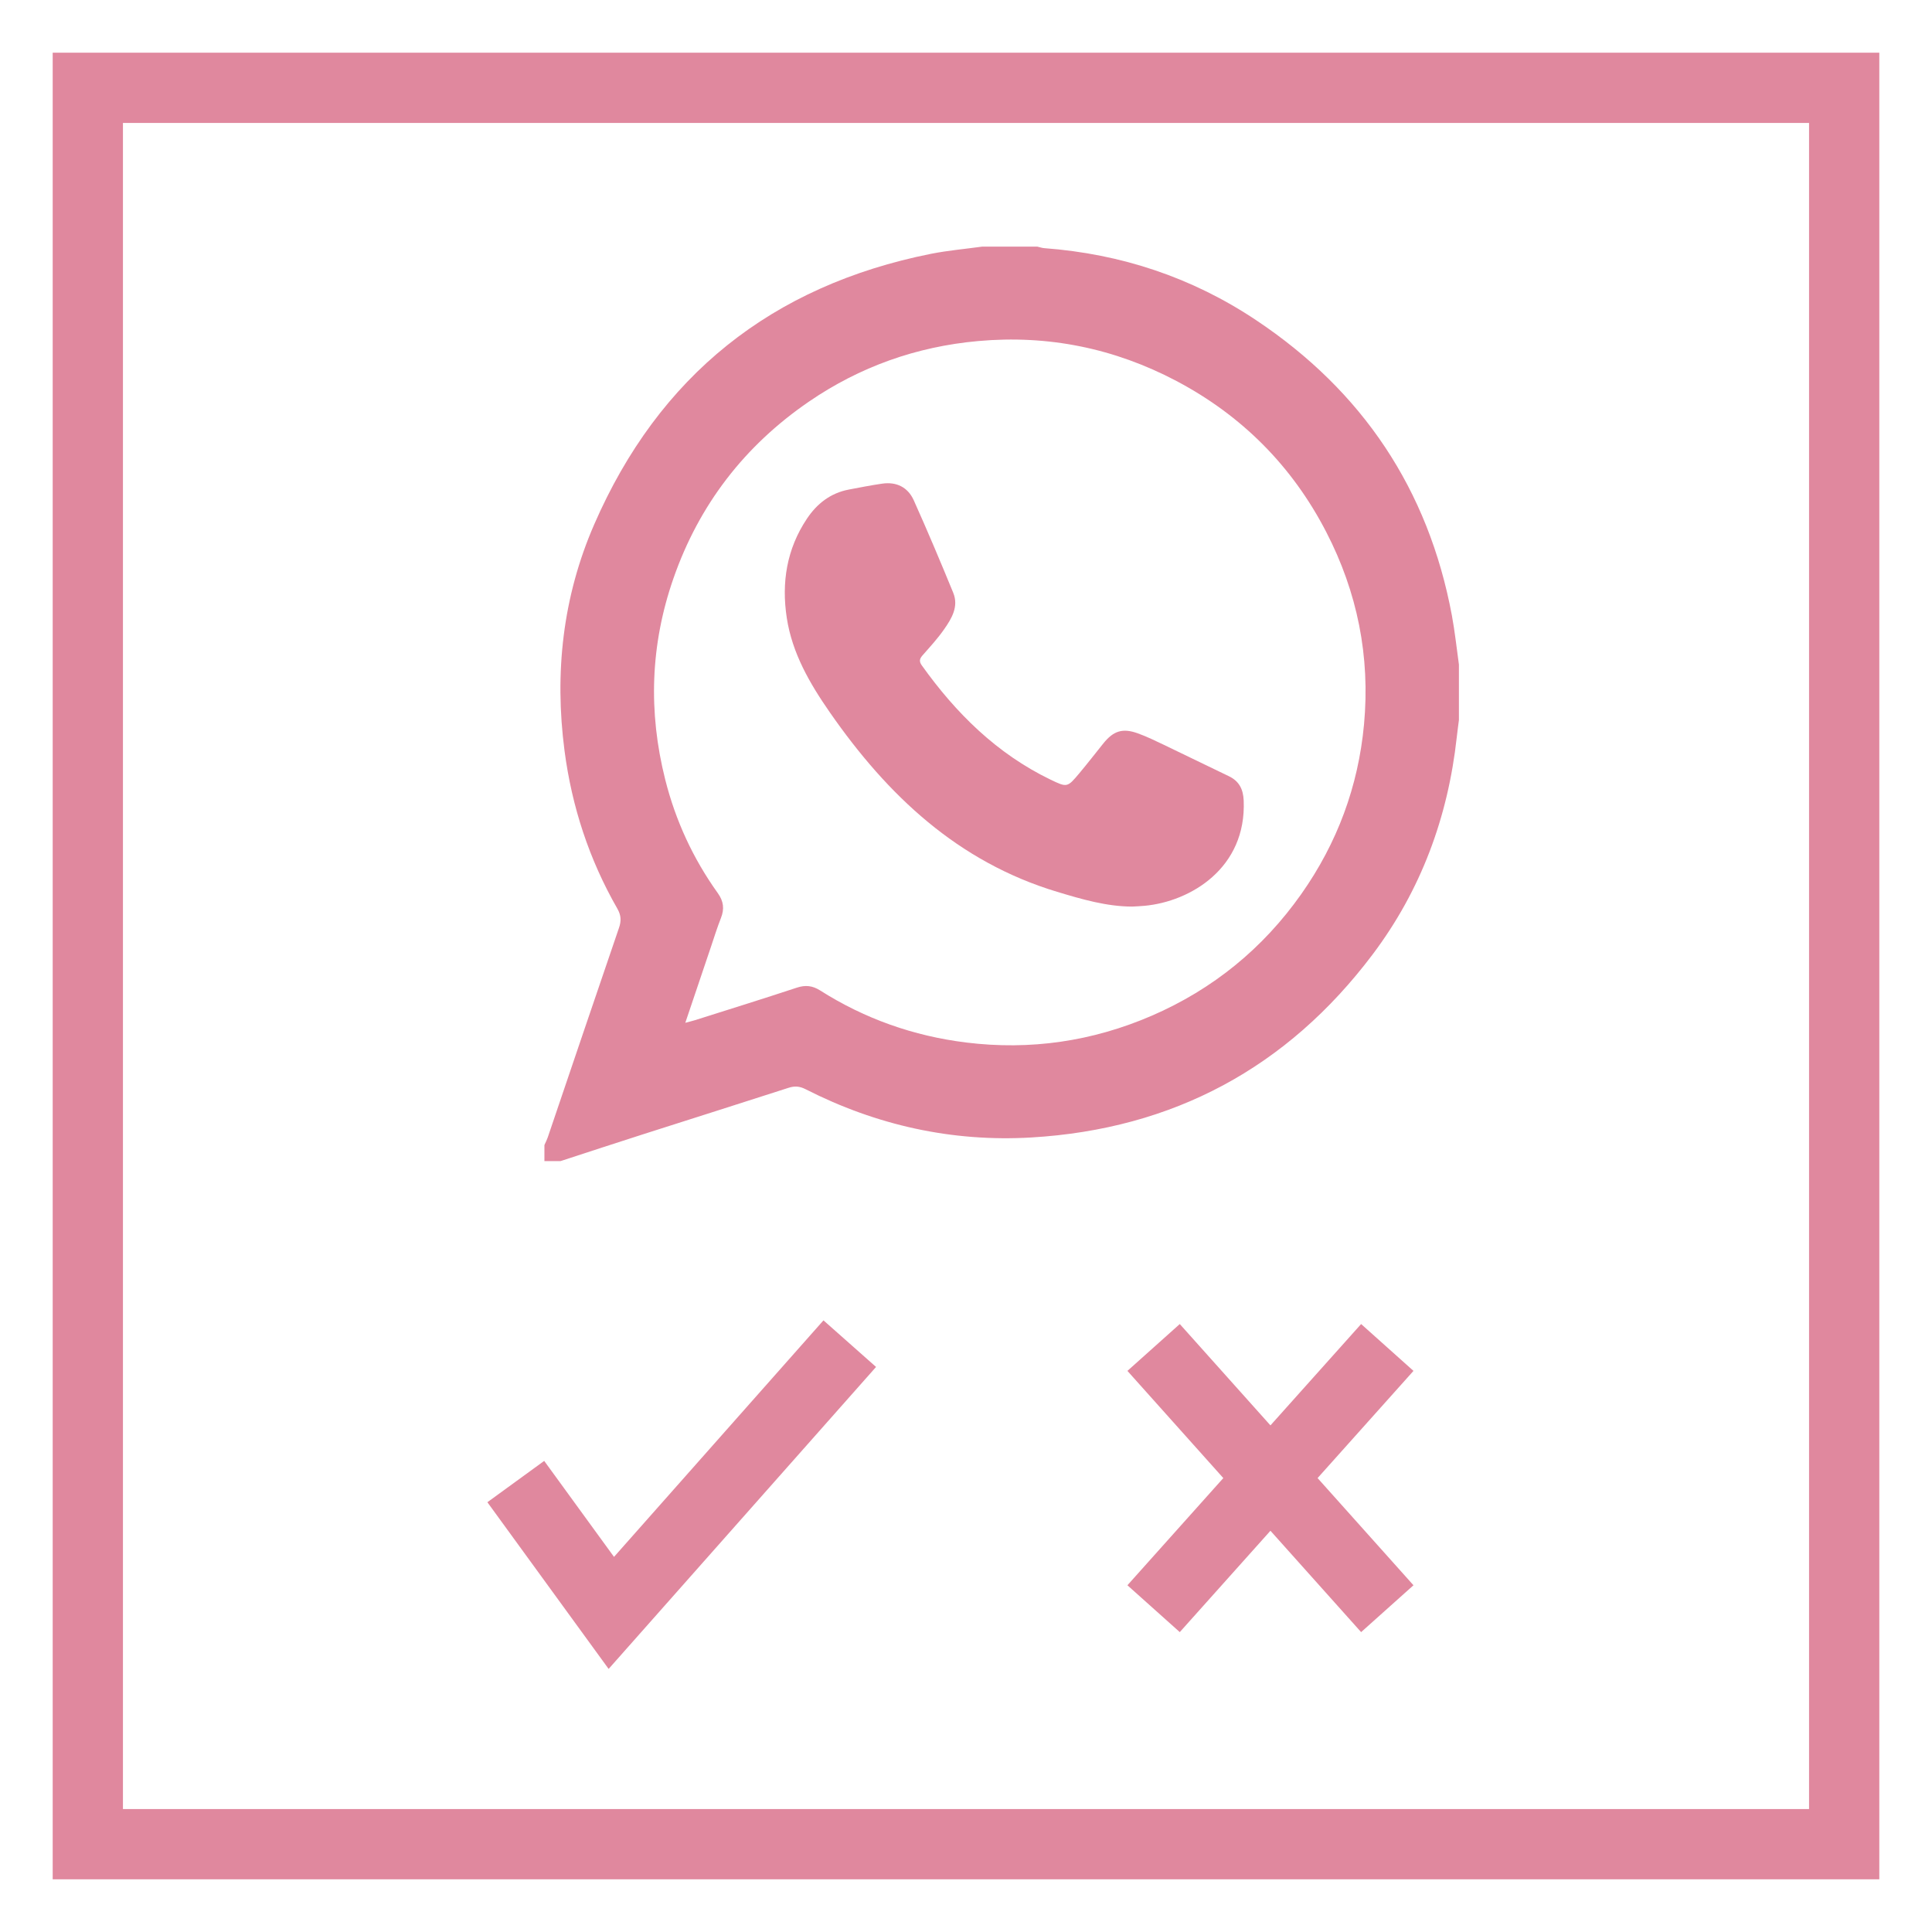 <svg xmlns="http://www.w3.org/2000/svg" xmlns:xlink="http://www.w3.org/1999/xlink" id="Layer_1" x="0px" y="0px" width="110px" height="110px" viewBox="0 0 110 110" xml:space="preserve"> <g opacity="0.6"> <polyline fill-rule="evenodd" clip-rule="evenodd" fill="none" stroke="#CB385E" stroke-width="4" stroke-miterlimit="10" points=" 29.367,84.354 34.806,91.832 48.382,76.502 "></polyline> <g> <line fill-rule="evenodd" clip-rule="evenodd" fill="none" stroke="#CB385E" stroke-width="4" stroke-miterlimit="10" x1="65.681" y1="76.719" x2="78.987" y2="91.592"></line> <line fill-rule="evenodd" clip-rule="evenodd" fill="none" stroke="#CB385E" stroke-width="4" stroke-miterlimit="10" x1="78.987" y1="76.719" x2="65.681" y2="91.592"></line> </g> <rect x="5" y="5" fill-rule="evenodd" clip-rule="evenodd" fill="none" stroke="#CB385E" stroke-width="4" stroke-miterlimit="10" width="100" height="100"></rect> <g> <path fill-rule="evenodd" clip-rule="evenodd" fill="#CB385E" d="M31.912,66.109c-0.305,0-0.61,0-0.915,0c0-0.305,0-0.609,0-0.914 c0.066-0.152,0.144-0.303,0.197-0.459c1.349-3.971,2.689-7.941,4.049-11.908c0.138-0.4,0.121-0.719-0.094-1.094 c-1.602-2.793-2.59-5.803-3.007-8.988c-0.581-4.436-0.103-8.77,1.687-12.881c3.687-8.477,10.118-13.602,19.179-15.414 c0.958-0.189,1.936-0.275,2.904-0.408c1.051,0,2.102,0,3.153,0c0.13,0.029,0.258,0.076,0.39,0.086 c4.374,0.326,8.418,1.666,12.063,4.1c6.053,4.037,9.808,9.635,11.146,16.811c0.172,0.926,0.27,1.867,0.401,2.801 c0,1.051,0,2.102,0,3.152c-0.042,0.332-0.088,0.664-0.125,0.998c-0.5,4.541-2.038,8.697-4.788,12.35 c-4.862,6.455-11.369,9.947-19.433,10.422c-4.517,0.264-8.819-0.693-12.861-2.752c-0.328-0.166-0.61-0.189-0.96-0.076 c-2.736,0.885-5.479,1.748-8.218,2.625C35.089,65.068,33.502,65.592,31.912,66.109z M39.018,58.234 c0.232-0.063,0.392-0.1,0.547-0.148c1.935-0.613,3.874-1.215,5.801-1.852c0.496-0.162,0.893-0.119,1.336,0.162 c2.539,1.611,5.311,2.588,8.297,2.959c3.665,0.455,7.198-0.063,10.579-1.525c3.483-1.51,6.333-3.83,8.52-6.938 c2.039-2.896,3.237-6.121,3.564-9.65c0.357-3.859-0.377-7.52-2.155-10.959c-1.94-3.752-4.801-6.623-8.526-8.592 c-3.528-1.861-7.299-2.633-11.289-2.273c-3.515,0.316-6.739,1.463-9.642,3.453c-3.658,2.51-6.249,5.867-7.71,10.068 c-1.311,3.766-1.438,7.59-0.464,11.451c0.59,2.34,1.586,4.496,2.99,6.457c0.335,0.467,0.386,0.904,0.181,1.422 c-0.211,0.535-0.382,1.084-0.565,1.629C40,55.318,39.521,56.74,39.018,58.234z"></path> <path fill-rule="evenodd" clip-rule="evenodd" fill="#CB385E" d="M64.463,51.617c-1.449-0.002-2.86-0.414-4.272-0.84 c-5.653-1.705-9.655-5.488-12.935-10.205c-1.152-1.656-2.152-3.377-2.461-5.398c-0.306-2.006-0.004-3.914,1.144-5.635 c0.576-0.865,1.348-1.467,2.392-1.666c0.63-0.119,1.261-0.244,1.896-0.336c0.815-0.119,1.465,0.207,1.796,0.941 c0.783,1.742,1.525,3.504,2.25,5.271c0.322,0.787-0.088,1.463-0.516,2.076c-0.365,0.527-0.805,1.004-1.229,1.486 c-0.173,0.197-0.207,0.346-0.045,0.572c1.947,2.727,4.271,5.027,7.326,6.504c0.949,0.457,0.961,0.453,1.642-0.359 c0.468-0.557,0.913-1.135,1.369-1.701c0.576-0.717,1.101-0.887,1.967-0.572c0.507,0.182,0.996,0.422,1.483,0.654 c1.236,0.592,2.467,1.193,3.701,1.787c0.583,0.281,0.813,0.742,0.84,1.383c0.164,3.855-3.039,5.754-5.646,5.994 C64.945,51.594,64.726,51.602,64.463,51.617z"></path> </g> </g> </svg>